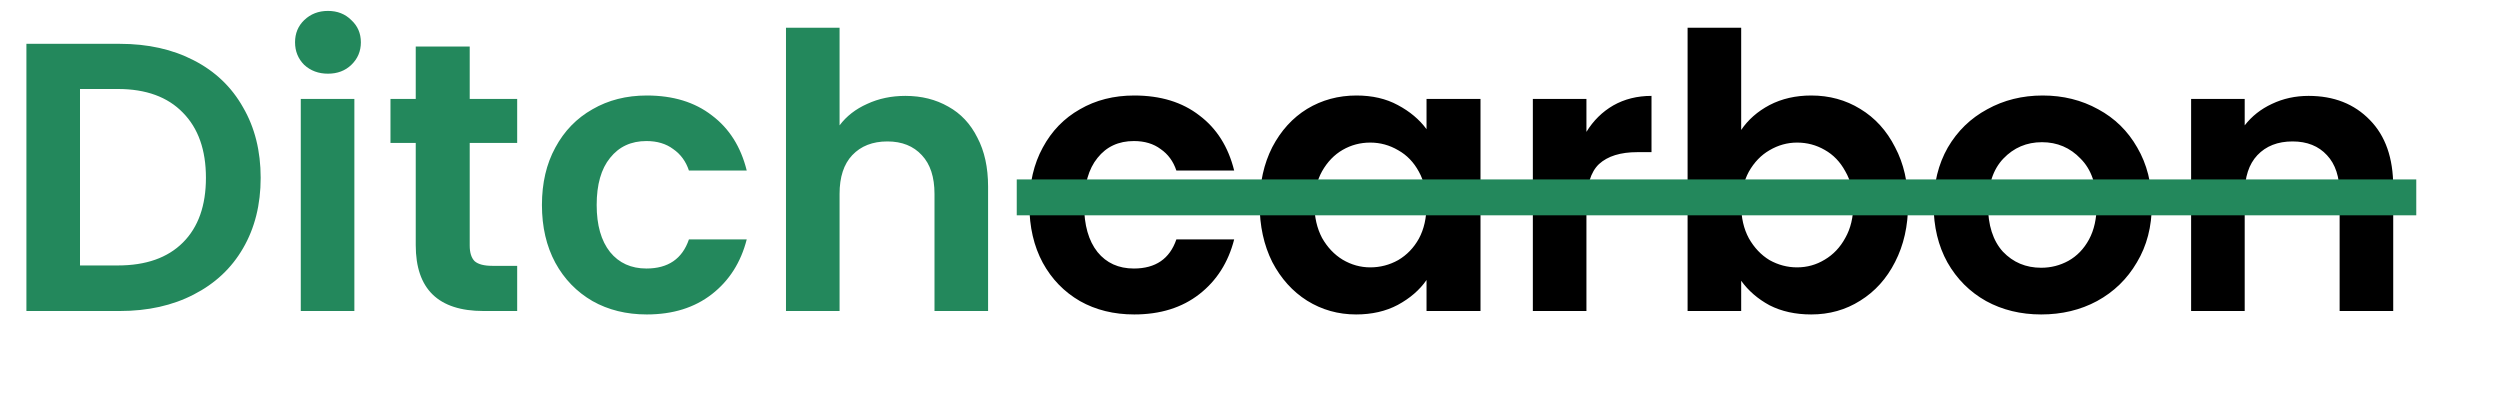 <svg width="209" height="34" viewBox="0 0 209 34" fill="none" xmlns="http://www.w3.org/2000/svg"><path d="M10.016 3.664C12.363 3.664 14.421 4.123 16.192 5.04C17.984 5.957 19.36 7.269 20.32 8.976C21.301 10.661 21.792 12.624 21.792 14.864C21.792 17.104 21.301 19.067 20.32 20.752C19.36 22.416 17.984 23.707 16.192 24.624C14.421 25.541 12.363 26 10.016 26H2.208V3.664H10.016ZM9.856 22.192C12.203 22.192 14.016 21.552 15.296 20.272C16.576 18.992 17.216 17.189 17.216 14.864C17.216 12.539 16.576 10.725 15.296 9.424C14.016 8.101 12.203 7.44 9.856 7.44H6.688V22.192H9.856ZM27.418 6.16C26.628 6.16 25.967 5.915 25.433 5.424C24.922 4.912 24.666 4.283 24.666 3.536C24.666 2.789 24.922 2.171 25.433 1.68C25.967 1.168 26.628 0.912 27.418 0.912C28.207 0.912 28.858 1.168 29.369 1.68C29.903 2.171 30.169 2.789 30.169 3.536C30.169 4.283 29.903 4.912 29.369 5.424C28.858 5.915 28.207 6.16 27.418 6.16ZM29.625 8.272V26H25.145V8.272H29.625ZM39.268 11.952V20.528C39.268 21.125 39.406 21.563 39.684 21.84C39.982 22.096 40.473 22.224 41.156 22.224H43.236V26H40.42C36.644 26 34.756 24.165 34.756 20.496V11.952H32.644V8.272H34.756V3.888H39.268V8.272H43.236V11.952H39.268ZM45.306 17.136C45.306 15.301 45.679 13.701 46.426 12.336C47.173 10.949 48.207 9.883 49.53 9.136C50.853 8.368 52.367 7.984 54.074 7.984C56.271 7.984 58.085 8.539 59.514 9.648C60.965 10.736 61.935 12.272 62.426 14.256H57.594C57.338 13.488 56.901 12.891 56.282 12.464C55.685 12.016 54.938 11.792 54.042 11.792C52.762 11.792 51.749 12.261 51.002 13.2C50.255 14.117 49.882 15.429 49.882 17.136C49.882 18.821 50.255 20.133 51.002 21.072C51.749 21.989 52.762 22.448 54.042 22.448C55.855 22.448 57.039 21.637 57.594 20.016H62.426C61.935 21.936 60.965 23.461 59.514 24.592C58.063 25.723 56.25 26.288 54.074 26.288C52.367 26.288 50.853 25.915 49.53 25.168C48.207 24.4 47.173 23.333 46.426 21.968C45.679 20.581 45.306 18.971 45.306 17.136ZM75.692 8.016C77.036 8.016 78.231 8.315 79.276 8.912C80.321 9.488 81.132 10.352 81.708 11.504C82.305 12.635 82.604 14 82.604 15.6V26H78.124V16.208C78.124 14.8 77.772 13.723 77.068 12.976C76.364 12.208 75.404 11.824 74.188 11.824C72.951 11.824 71.969 12.208 71.244 12.976C70.54 13.723 70.188 14.8 70.188 16.208V26H65.708V2.32H70.188V10.48C70.764 9.712 71.532 9.115 72.492 8.688C73.452 8.24 74.519 8.016 75.692 8.016Z" fill="#23885C"/><path d="M86.056 17.136C86.056 15.301 86.429 13.701 87.176 12.336C87.923 10.949 88.957 9.883 90.28 9.136C91.603 8.368 93.117 7.984 94.824 7.984C97.021 7.984 98.835 8.539 100.264 9.648C101.715 10.736 102.685 12.272 103.176 14.256H98.344C98.088 13.488 97.651 12.891 97.032 12.464C96.435 12.016 95.688 11.792 94.792 11.792C93.512 11.792 92.499 12.261 91.752 13.2C91.005 14.117 90.632 15.429 90.632 17.136C90.632 18.821 91.005 20.133 91.752 21.072C92.499 21.989 93.512 22.448 94.792 22.448C96.605 22.448 97.789 21.637 98.344 20.016H103.176C102.685 21.936 101.715 23.461 100.264 24.592C98.813 25.723 97 26.288 94.824 26.288C93.117 26.288 91.603 25.915 90.28 25.168C88.957 24.4 87.923 23.333 87.176 21.968C86.429 20.581 86.056 18.971 86.056 17.136ZM105.306 17.072C105.306 15.28 105.658 13.691 106.362 12.304C107.087 10.917 108.058 9.851 109.274 9.104C110.511 8.357 111.887 7.984 113.402 7.984C114.725 7.984 115.877 8.251 116.858 8.784C117.861 9.317 118.661 9.989 119.258 10.8V8.272H123.77V26H119.258V23.408C118.682 24.24 117.882 24.933 116.858 25.488C115.855 26.021 114.693 26.288 113.37 26.288C111.877 26.288 110.511 25.904 109.274 25.136C108.058 24.368 107.087 23.291 106.362 21.904C105.658 20.496 105.306 18.885 105.306 17.072ZM119.258 17.136C119.258 16.048 119.045 15.12 118.618 14.352C118.191 13.563 117.615 12.965 116.89 12.56C116.165 12.133 115.386 11.92 114.554 11.92C113.722 11.92 112.954 12.123 112.25 12.528C111.546 12.933 110.97 13.531 110.522 14.32C110.095 15.088 109.882 16.005 109.882 17.072C109.882 18.139 110.095 19.077 110.522 19.888C110.97 20.677 111.546 21.285 112.25 21.712C112.975 22.139 113.743 22.352 114.554 22.352C115.386 22.352 116.165 22.149 116.89 21.744C117.615 21.317 118.191 20.72 118.618 19.952C119.045 19.163 119.258 18.224 119.258 17.136ZM132.626 11.024C133.202 10.085 133.948 9.349 134.866 8.816C135.804 8.283 136.871 8.016 138.066 8.016V12.72H136.882C135.474 12.72 134.407 13.051 133.682 13.712C132.978 14.373 132.626 15.525 132.626 17.168V26H128.146V8.272H132.626V11.024ZM145.563 10.864C146.139 10.011 146.928 9.317 147.931 8.784C148.955 8.251 150.118 7.984 151.419 7.984C152.934 7.984 154.299 8.357 155.515 9.104C156.752 9.851 157.723 10.917 158.427 12.304C159.152 13.669 159.515 15.259 159.515 17.072C159.515 18.885 159.152 20.496 158.427 21.904C157.723 23.291 156.752 24.368 155.515 25.136C154.299 25.904 152.934 26.288 151.419 26.288C150.096 26.288 148.934 26.032 147.931 25.52C146.95 24.987 146.16 24.304 145.563 23.472V26H141.083V2.32H145.563V10.864ZM154.939 17.072C154.939 16.005 154.715 15.088 154.267 14.32C153.84 13.531 153.264 12.933 152.539 12.528C151.835 12.123 151.067 11.92 150.235 11.92C149.424 11.92 148.656 12.133 147.931 12.56C147.227 12.965 146.651 13.563 146.203 14.352C145.776 15.141 145.563 16.069 145.563 17.136C145.563 18.203 145.776 19.131 146.203 19.92C146.651 20.709 147.227 21.317 147.931 21.744C148.656 22.149 149.424 22.352 150.235 22.352C151.067 22.352 151.835 22.139 152.539 21.712C153.264 21.285 153.84 20.677 154.267 19.888C154.715 19.099 154.939 18.16 154.939 17.072ZM170.643 26.288C168.936 26.288 167.4 25.915 166.035 25.168C164.669 24.4 163.592 23.323 162.803 21.936C162.035 20.549 161.651 18.949 161.651 17.136C161.651 15.323 162.045 13.723 162.835 12.336C163.645 10.949 164.744 9.883 166.131 9.136C167.517 8.368 169.064 7.984 170.771 7.984C172.477 7.984 174.024 8.368 175.411 9.136C176.797 9.883 177.885 10.949 178.675 12.336C179.485 13.723 179.891 15.323 179.891 17.136C179.891 18.949 179.475 20.549 178.642 21.936C177.832 23.323 176.723 24.4 175.315 25.168C173.928 25.915 172.371 26.288 170.643 26.288ZM170.643 22.384C171.453 22.384 172.211 22.192 172.915 21.808C173.64 21.403 174.216 20.805 174.643 20.016C175.069 19.227 175.283 18.267 175.283 17.136C175.283 15.451 174.835 14.16 173.939 13.264C173.064 12.347 171.987 11.888 170.707 11.888C169.427 11.888 168.349 12.347 167.475 13.264C166.621 14.16 166.195 15.451 166.195 17.136C166.195 18.821 166.611 20.123 167.443 21.04C168.296 21.936 169.363 22.384 170.643 22.384ZM193.001 8.016C195.113 8.016 196.819 8.688 198.121 10.032C199.422 11.355 200.073 13.211 200.073 15.6V26H195.593V16.208C195.593 14.8 195.241 13.723 194.537 12.976C193.833 12.208 192.873 11.824 191.657 11.824C190.419 11.824 189.438 12.208 188.713 12.976C188.009 13.723 187.657 14.8 187.657 16.208V26H183.177V8.272H187.657V10.48C188.254 9.712 189.011 9.115 189.929 8.688C190.867 8.24 191.891 8.016 193.001 8.016Z" fill="black"/><line x1="85" y1="16.5" x2="202" y2="16.5" stroke="#23885C" stroke-width="3"/></svg>
